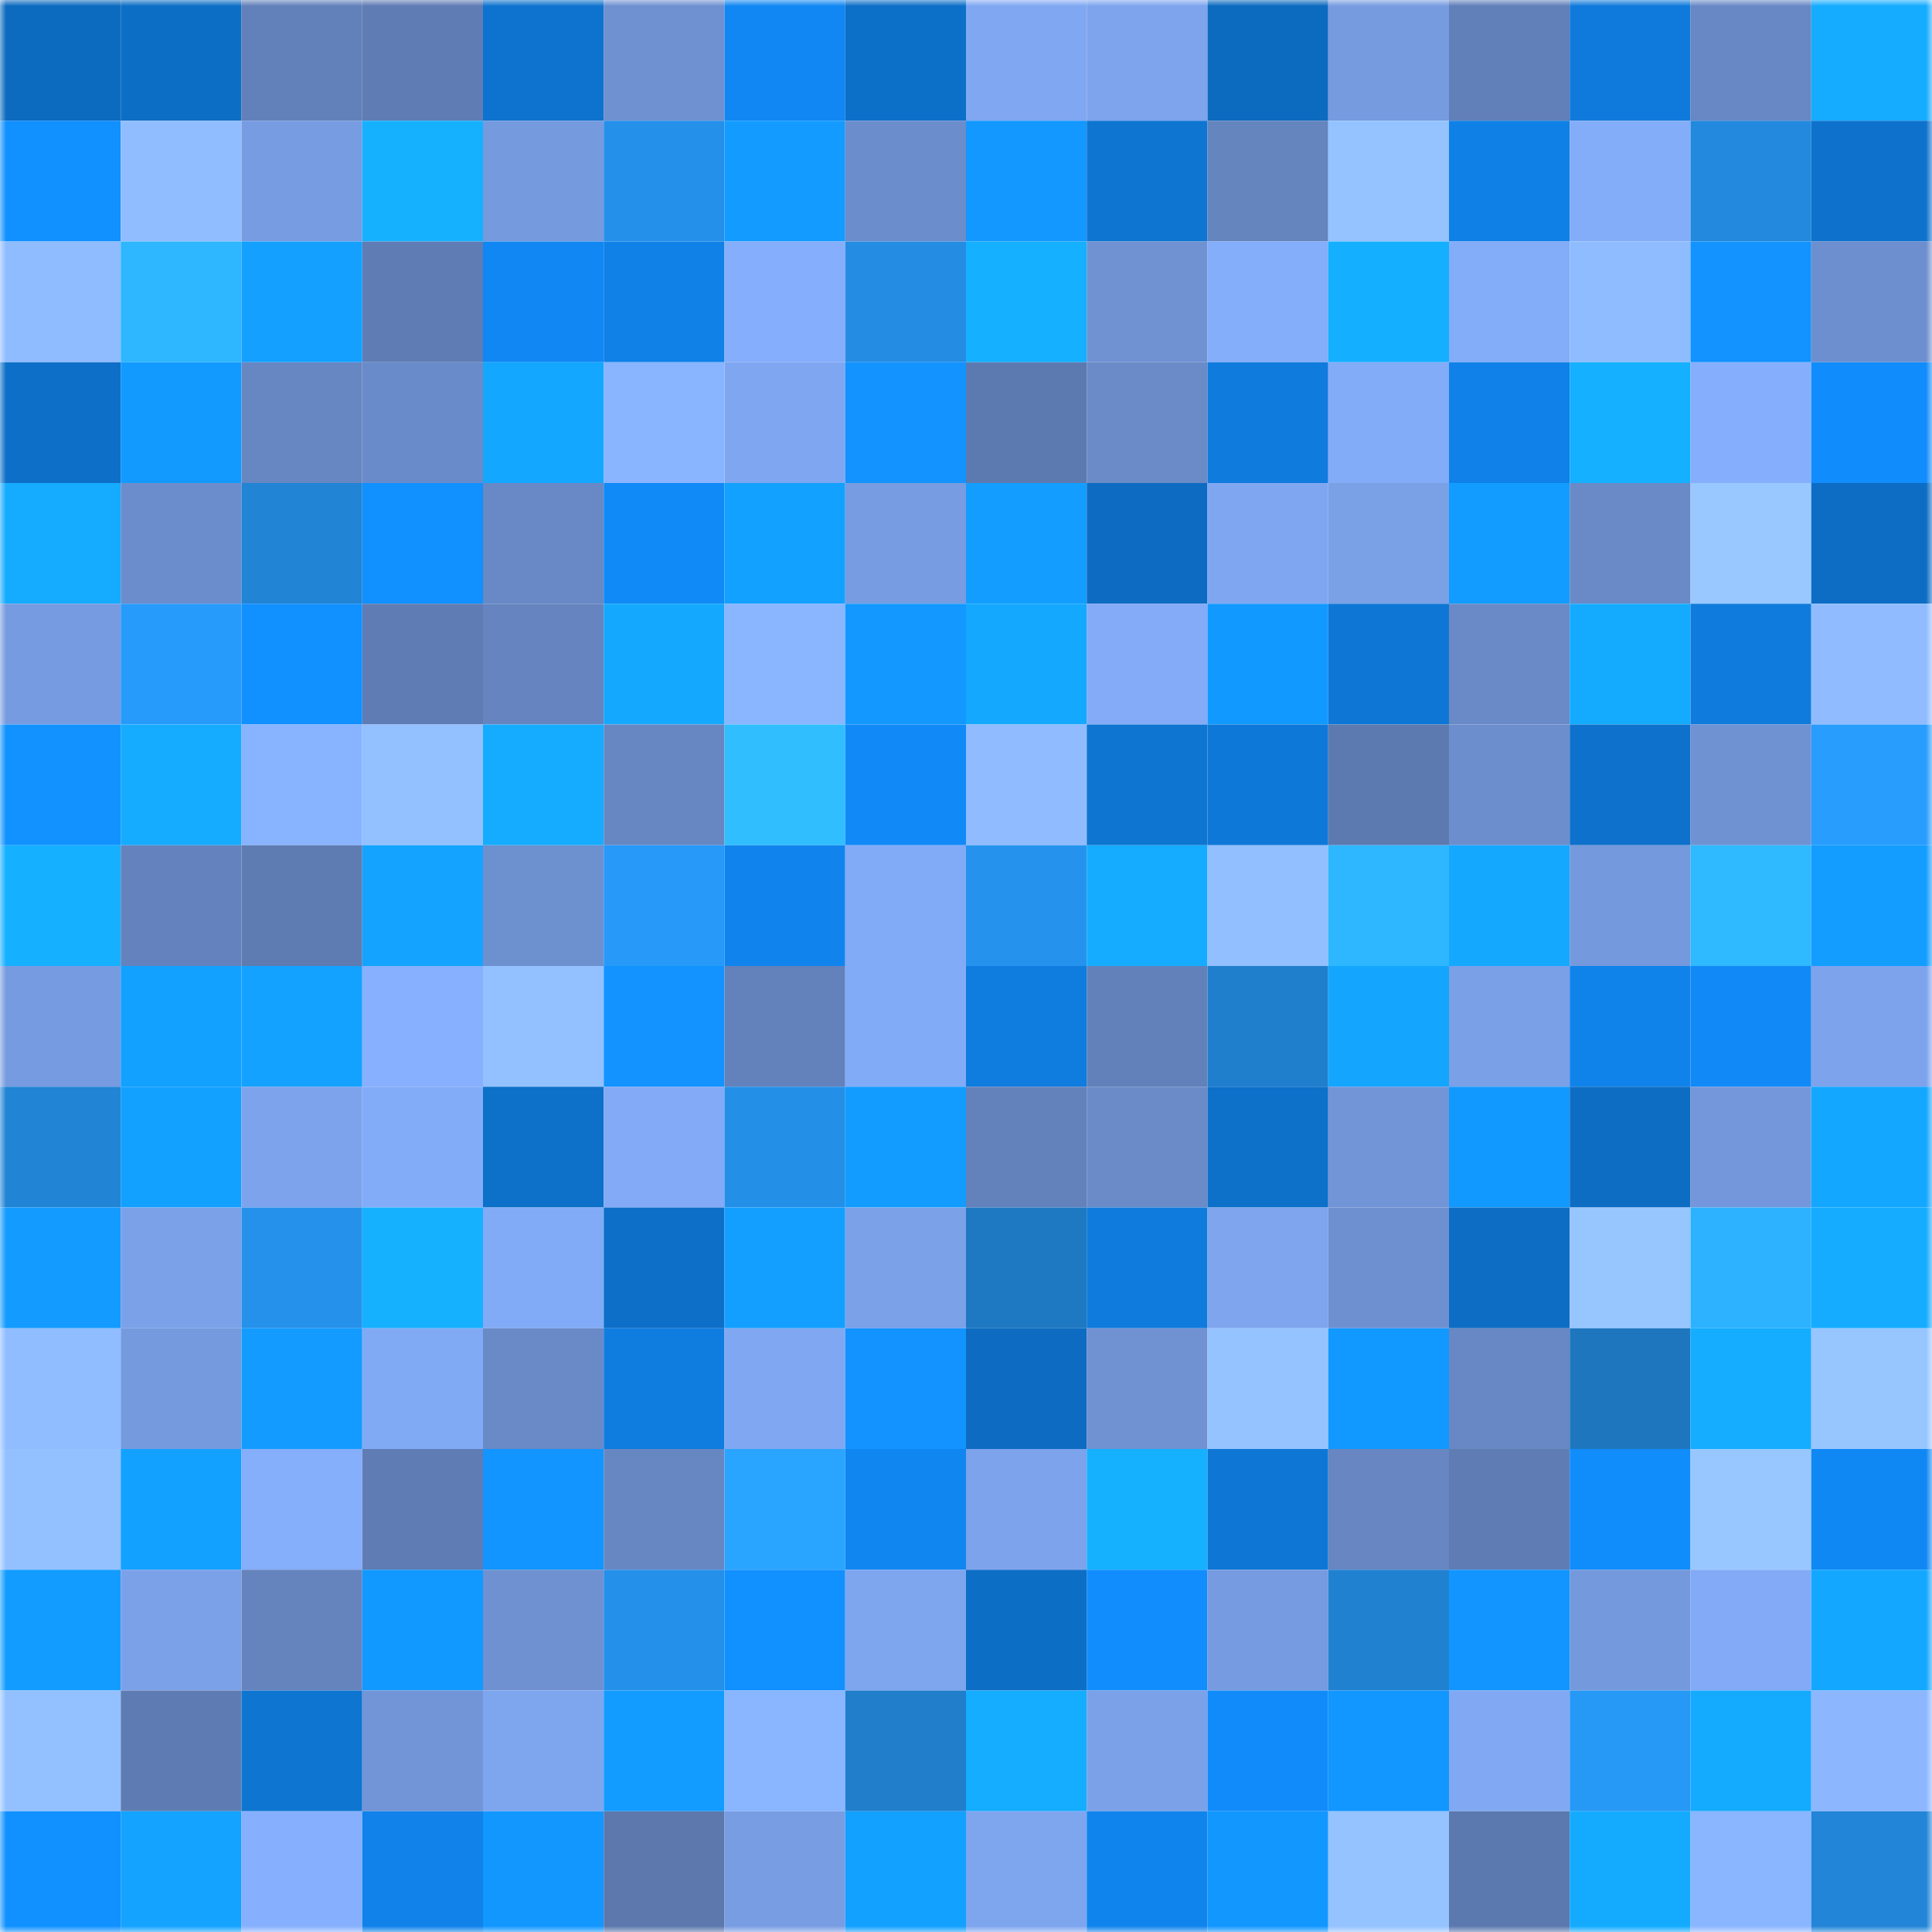 <svg viewBox="0 0 160 160" fill="none" role="img" xmlns="http://www.w3.org/2000/svg" width="240" height="240" name="ens%2Cdragdee.eth"><mask id="649777337" mask-type="alpha" maskUnits="userSpaceOnUse" x="0" y="0" width="160" height="160"><rect width="160" height="160" fill="#FFFFFF"></rect></mask><g mask="url(#649777337)"><rect x="0" y="0" width="10" height="10" fill="#0d6bbf"></rect><rect x="10" y="0" width="10" height="10" fill="#0d6ec5"></rect><rect x="20" y="0" width="10" height="10" fill="#6280b9"></rect><rect x="30" y="0" width="10" height="10" fill="#5f7cb4"></rect><rect x="40" y="0" width="10" height="10" fill="#0e73ce"></rect><rect x="50" y="0" width="10" height="10" fill="#6f91d1"></rect><rect x="60" y="0" width="10" height="10" fill="#1087f2"></rect><rect x="70" y="0" width="10" height="10" fill="#0d70c8"></rect><rect x="80" y="0" width="10" height="10" fill="#80a8f2"></rect><rect x="90" y="0" width="10" height="10" fill="#7da4ed"></rect><rect x="100" y="0" width="10" height="10" fill="#0d6bbf"></rect><rect x="110" y="0" width="10" height="10" fill="#769bdf"></rect><rect x="120" y="0" width="10" height="10" fill="#617fb8"></rect><rect x="130" y="0" width="10" height="10" fill="#0f7adb"></rect><rect x="140" y="0" width="10" height="10" fill="#6788c4"></rect><rect x="150" y="0" width="10" height="10" fill="#15acff"></rect><rect x="0" y="10" width="10" height="10" fill="#1190ff"></rect><rect x="10" y="10" width="10" height="10" fill="#90bdff"></rect><rect x="20" y="10" width="10" height="10" fill="#779ce2"></rect><rect x="30" y="10" width="10" height="10" fill="#15b1ff"></rect><rect x="40" y="10" width="10" height="10" fill="#759ade"></rect><rect x="50" y="10" width="10" height="10" fill="#2590ea"></rect><rect x="60" y="10" width="10" height="10" fill="#139bff"></rect><rect x="70" y="10" width="10" height="10" fill="#6b8dcb"></rect><rect x="80" y="10" width="10" height="10" fill="#1298ff"></rect><rect x="90" y="10" width="10" height="10" fill="#0e75d1"></rect><rect x="100" y="10" width="10" height="10" fill="#6585bf"></rect><rect x="110" y="10" width="10" height="10" fill="#94c3ff"></rect><rect x="120" y="10" width="10" height="10" fill="#0f80e6"></rect><rect x="130" y="10" width="10" height="10" fill="#84adf9"></rect><rect x="140" y="10" width="10" height="10" fill="#2389de"></rect><rect x="150" y="10" width="10" height="10" fill="#0e72cc"></rect><rect x="0" y="20" width="10" height="10" fill="#8fbcff"></rect><rect x="10" y="20" width="10" height="10" fill="#2eb6ff"></rect><rect x="20" y="20" width="10" height="10" fill="#13a0ff"></rect><rect x="30" y="20" width="10" height="10" fill="#5f7cb4"></rect><rect x="40" y="20" width="10" height="10" fill="#1087f3"></rect><rect x="50" y="20" width="10" height="10" fill="#0f81e7"></rect><rect x="60" y="20" width="10" height="10" fill="#85affc"></rect><rect x="70" y="20" width="10" height="10" fill="#248ce3"></rect><rect x="80" y="20" width="10" height="10" fill="#15b0ff"></rect><rect x="90" y="20" width="10" height="10" fill="#7092d3"></rect><rect x="100" y="20" width="10" height="10" fill="#84adfa"></rect><rect x="110" y="20" width="10" height="10" fill="#15afff"></rect><rect x="120" y="20" width="10" height="10" fill="#83acf9"></rect><rect x="130" y="20" width="10" height="10" fill="#8fbcff"></rect><rect x="140" y="20" width="10" height="10" fill="#1293ff"></rect><rect x="150" y="20" width="10" height="10" fill="#6d8fcf"></rect><rect x="0" y="30" width="10" height="10" fill="#0d6fc7"></rect><rect x="10" y="30" width="10" height="10" fill="#129aff"></rect><rect x="20" y="30" width="10" height="10" fill="#6787c3"></rect><rect x="30" y="30" width="10" height="10" fill="#6a8bc9"></rect><rect x="40" y="30" width="10" height="10" fill="#14a7ff"></rect><rect x="50" y="30" width="10" height="10" fill="#89b4ff"></rect><rect x="60" y="30" width="10" height="10" fill="#7fa7f1"></rect><rect x="70" y="30" width="10" height="10" fill="#1293ff"></rect><rect x="80" y="30" width="10" height="10" fill="#5d7ab0"></rect><rect x="90" y="30" width="10" height="10" fill="#6a8bc8"></rect><rect x="100" y="30" width="10" height="10" fill="#0f7bdd"></rect><rect x="110" y="30" width="10" height="10" fill="#83acf8"></rect><rect x="120" y="30" width="10" height="10" fill="#0f81e8"></rect><rect x="130" y="30" width="10" height="10" fill="#15b0ff"></rect><rect x="140" y="30" width="10" height="10" fill="#85affc"></rect><rect x="150" y="30" width="10" height="10" fill="#118cfc"></rect><rect x="0" y="40" width="10" height="10" fill="#15abff"></rect><rect x="10" y="40" width="10" height="10" fill="#6c8dcc"></rect><rect x="20" y="40" width="10" height="10" fill="#2184d5"></rect><rect x="30" y="40" width="10" height="10" fill="#1190ff"></rect><rect x="40" y="40" width="10" height="10" fill="#6889c5"></rect><rect x="50" y="40" width="10" height="10" fill="#108af7"></rect><rect x="60" y="40" width="10" height="10" fill="#13a1ff"></rect><rect x="70" y="40" width="10" height="10" fill="#779ce1"></rect><rect x="80" y="40" width="10" height="10" fill="#139eff"></rect><rect x="90" y="40" width="10" height="10" fill="#0d6cc1"></rect><rect x="100" y="40" width="10" height="10" fill="#7fa7f1"></rect><rect x="110" y="40" width="10" height="10" fill="#7aa0e6"></rect><rect x="120" y="40" width="10" height="10" fill="#139cff"></rect><rect x="130" y="40" width="10" height="10" fill="#698ac7"></rect><rect x="140" y="40" width="10" height="10" fill="#98c8ff"></rect><rect x="150" y="40" width="10" height="10" fill="#0d6dc4"></rect><rect x="0" y="50" width="10" height="10" fill="#779be0"></rect><rect x="10" y="50" width="10" height="10" fill="#279bfb"></rect><rect x="20" y="50" width="10" height="10" fill="#1190ff"></rect><rect x="30" y="50" width="10" height="10" fill="#5f7cb4"></rect><rect x="40" y="50" width="10" height="10" fill="#6685c0"></rect><rect x="50" y="50" width="10" height="10" fill="#14a9ff"></rect><rect x="60" y="50" width="10" height="10" fill="#8ab5ff"></rect><rect x="70" y="50" width="10" height="10" fill="#1298ff"></rect><rect x="80" y="50" width="10" height="10" fill="#14a9ff"></rect><rect x="90" y="50" width="10" height="10" fill="#83abf8"></rect><rect x="100" y="50" width="10" height="10" fill="#1299ff"></rect><rect x="110" y="50" width="10" height="10" fill="#0e77d6"></rect><rect x="120" y="50" width="10" height="10" fill="#698ac7"></rect><rect x="130" y="50" width="10" height="10" fill="#14abff"></rect><rect x="140" y="50" width="10" height="10" fill="#0f7bdc"></rect><rect x="150" y="50" width="10" height="10" fill="#90bcff"></rect><rect x="0" y="60" width="10" height="10" fill="#1192ff"></rect><rect x="10" y="60" width="10" height="10" fill="#15acff"></rect><rect x="20" y="60" width="10" height="10" fill="#88b3ff"></rect><rect x="30" y="60" width="10" height="10" fill="#93c0ff"></rect><rect x="40" y="60" width="10" height="10" fill="#15acff"></rect><rect x="50" y="60" width="10" height="10" fill="#6787c3"></rect><rect x="60" y="60" width="10" height="10" fill="#30beff"></rect><rect x="70" y="60" width="10" height="10" fill="#118af8"></rect><rect x="80" y="60" width="10" height="10" fill="#90bcff"></rect><rect x="90" y="60" width="10" height="10" fill="#0e75d1"></rect><rect x="100" y="60" width="10" height="10" fill="#0e78d8"></rect><rect x="110" y="60" width="10" height="10" fill="#5d7ab0"></rect><rect x="120" y="60" width="10" height="10" fill="#6c8ecd"></rect><rect x="130" y="60" width="10" height="10" fill="#0e71cb"></rect><rect x="140" y="60" width="10" height="10" fill="#6f92d2"></rect><rect x="150" y="60" width="10" height="10" fill="#289dfe"></rect><rect x="0" y="70" width="10" height="10" fill="#15b0ff"></rect><rect x="10" y="70" width="10" height="10" fill="#6483be"></rect><rect x="20" y="70" width="10" height="10" fill="#5e7bb2"></rect><rect x="30" y="70" width="10" height="10" fill="#14a4ff"></rect><rect x="40" y="70" width="10" height="10" fill="#6d90cf"></rect><rect x="50" y="70" width="10" height="10" fill="#279af9"></rect><rect x="60" y="70" width="10" height="10" fill="#1084ec"></rect><rect x="70" y="70" width="10" height="10" fill="#82abf7"></rect><rect x="80" y="70" width="10" height="10" fill="#2593ed"></rect><rect x="90" y="70" width="10" height="10" fill="#15acff"></rect><rect x="100" y="70" width="10" height="10" fill="#92bfff"></rect><rect x="110" y="70" width="10" height="10" fill="#2eb7ff"></rect><rect x="120" y="70" width="10" height="10" fill="#14a9ff"></rect><rect x="130" y="70" width="10" height="10" fill="#7499dc"></rect><rect x="140" y="70" width="10" height="10" fill="#2fb9ff"></rect><rect x="150" y="70" width="10" height="10" fill="#139eff"></rect><rect x="0" y="80" width="10" height="10" fill="#769be0"></rect><rect x="10" y="80" width="10" height="10" fill="#13a1ff"></rect><rect x="20" y="80" width="10" height="10" fill="#13a2ff"></rect><rect x="30" y="80" width="10" height="10" fill="#87b1ff"></rect><rect x="40" y="80" width="10" height="10" fill="#93c1ff"></rect><rect x="50" y="80" width="10" height="10" fill="#1293ff"></rect><rect x="60" y="80" width="10" height="10" fill="#6381bb"></rect><rect x="70" y="80" width="10" height="10" fill="#82abf7"></rect><rect x="80" y="80" width="10" height="10" fill="#0f7cdf"></rect><rect x="90" y="80" width="10" height="10" fill="#6281ba"></rect><rect x="100" y="80" width="10" height="10" fill="#207fcd"></rect><rect x="110" y="80" width="10" height="10" fill="#14a6ff"></rect><rect x="120" y="80" width="10" height="10" fill="#7aa0e7"></rect><rect x="130" y="80" width="10" height="10" fill="#1083eb"></rect><rect x="140" y="80" width="10" height="10" fill="#118af8"></rect><rect x="150" y="80" width="10" height="10" fill="#7da3ec"></rect><rect x="0" y="90" width="10" height="10" fill="#2184d5"></rect><rect x="10" y="90" width="10" height="10" fill="#13a1ff"></rect><rect x="20" y="90" width="10" height="10" fill="#7da3ec"></rect><rect x="30" y="90" width="10" height="10" fill="#83acf8"></rect><rect x="40" y="90" width="10" height="10" fill="#0d70c9"></rect><rect x="50" y="90" width="10" height="10" fill="#82aaf6"></rect><rect x="60" y="90" width="10" height="10" fill="#248fe7"></rect><rect x="70" y="90" width="10" height="10" fill="#139cff"></rect><rect x="80" y="90" width="10" height="10" fill="#6382bc"></rect><rect x="90" y="90" width="10" height="10" fill="#6a8bc8"></rect><rect x="100" y="90" width="10" height="10" fill="#0d70c9"></rect><rect x="110" y="90" width="10" height="10" fill="#7295d8"></rect><rect x="120" y="90" width="10" height="10" fill="#1299ff"></rect><rect x="130" y="90" width="10" height="10" fill="#0d6dc3"></rect><rect x="140" y="90" width="10" height="10" fill="#7397da"></rect><rect x="150" y="90" width="10" height="10" fill="#14a7ff"></rect><rect x="0" y="100" width="10" height="10" fill="#139bff"></rect><rect x="10" y="100" width="10" height="10" fill="#7ba1e9"></rect><rect x="20" y="100" width="10" height="10" fill="#2591ea"></rect><rect x="30" y="100" width="10" height="10" fill="#15b1ff"></rect><rect x="40" y="100" width="10" height="10" fill="#82abf7"></rect><rect x="50" y="100" width="10" height="10" fill="#0d6fc7"></rect><rect x="60" y="100" width="10" height="10" fill="#139fff"></rect><rect x="70" y="100" width="10" height="10" fill="#7ba1e8"></rect><rect x="80" y="100" width="10" height="10" fill="#1e78c2"></rect><rect x="90" y="100" width="10" height="10" fill="#0f7bdd"></rect><rect x="100" y="100" width="10" height="10" fill="#7ea5ee"></rect><rect x="110" y="100" width="10" height="10" fill="#6e90d1"></rect><rect x="120" y="100" width="10" height="10" fill="#0d6dc4"></rect><rect x="130" y="100" width="10" height="10" fill="#97c6ff"></rect><rect x="140" y="100" width="10" height="10" fill="#2db2ff"></rect><rect x="150" y="100" width="10" height="10" fill="#15acff"></rect><rect x="0" y="110" width="10" height="10" fill="#90bdff"></rect><rect x="10" y="110" width="10" height="10" fill="#759ade"></rect><rect x="20" y="110" width="10" height="10" fill="#139bff"></rect><rect x="30" y="110" width="10" height="10" fill="#81aaf5"></rect><rect x="40" y="110" width="10" height="10" fill="#698ac7"></rect><rect x="50" y="110" width="10" height="10" fill="#0f7cdf"></rect><rect x="60" y="110" width="10" height="10" fill="#80a8f2"></rect><rect x="70" y="110" width="10" height="10" fill="#1293ff"></rect><rect x="80" y="110" width="10" height="10" fill="#0d6cc1"></rect><rect x="90" y="110" width="10" height="10" fill="#7092d3"></rect><rect x="100" y="110" width="10" height="10" fill="#94c3ff"></rect><rect x="110" y="110" width="10" height="10" fill="#1299ff"></rect><rect x="120" y="110" width="10" height="10" fill="#6788c4"></rect><rect x="130" y="110" width="10" height="10" fill="#1e76bf"></rect><rect x="140" y="110" width="10" height="10" fill="#15adff"></rect><rect x="150" y="110" width="10" height="10" fill="#97c6ff"></rect><rect x="0" y="120" width="10" height="10" fill="#93c1ff"></rect><rect x="10" y="120" width="10" height="10" fill="#13a1ff"></rect><rect x="20" y="120" width="10" height="10" fill="#85aefb"></rect><rect x="30" y="120" width="10" height="10" fill="#5f7cb4"></rect><rect x="40" y="120" width="10" height="10" fill="#1295ff"></rect><rect x="50" y="120" width="10" height="10" fill="#6787c3"></rect><rect x="60" y="120" width="10" height="10" fill="#2aa5ff"></rect><rect x="70" y="120" width="10" height="10" fill="#1086f0"></rect><rect x="80" y="120" width="10" height="10" fill="#7da3ec"></rect><rect x="90" y="120" width="10" height="10" fill="#15b1ff"></rect><rect x="100" y="120" width="10" height="10" fill="#0e77d6"></rect><rect x="110" y="120" width="10" height="10" fill="#6786c2"></rect><rect x="120" y="120" width="10" height="10" fill="#5f7db4"></rect><rect x="130" y="120" width="10" height="10" fill="#118cfb"></rect><rect x="140" y="120" width="10" height="10" fill="#98c7ff"></rect><rect x="150" y="120" width="10" height="10" fill="#1088f4"></rect><rect x="0" y="130" width="10" height="10" fill="#139cff"></rect><rect x="10" y="130" width="10" height="10" fill="#7ba1e9"></rect><rect x="20" y="130" width="10" height="10" fill="#6584be"></rect><rect x="30" y="130" width="10" height="10" fill="#1299ff"></rect><rect x="40" y="130" width="10" height="10" fill="#6f91d1"></rect><rect x="50" y="130" width="10" height="10" fill="#2590ea"></rect><rect x="60" y="130" width="10" height="10" fill="#1190ff"></rect><rect x="70" y="130" width="10" height="10" fill="#7ea6ef"></rect><rect x="80" y="130" width="10" height="10" fill="#0d6ec5"></rect><rect x="90" y="130" width="10" height="10" fill="#118dfd"></rect><rect x="100" y="130" width="10" height="10" fill="#769be0"></rect><rect x="110" y="130" width="10" height="10" fill="#2181d1"></rect><rect x="120" y="130" width="10" height="10" fill="#1295ff"></rect><rect x="130" y="130" width="10" height="10" fill="#7499dc"></rect><rect x="140" y="130" width="10" height="10" fill="#82aaf6"></rect><rect x="150" y="130" width="10" height="10" fill="#14a7ff"></rect><rect x="0" y="140" width="10" height="10" fill="#93c1ff"></rect><rect x="10" y="140" width="10" height="10" fill="#5e7cb3"></rect><rect x="20" y="140" width="10" height="10" fill="#0e75d1"></rect><rect x="30" y="140" width="10" height="10" fill="#7295d8"></rect><rect x="40" y="140" width="10" height="10" fill="#7ea6ef"></rect><rect x="50" y="140" width="10" height="10" fill="#139cff"></rect><rect x="60" y="140" width="10" height="10" fill="#8ab5ff"></rect><rect x="70" y="140" width="10" height="10" fill="#207ecb"></rect><rect x="80" y="140" width="10" height="10" fill="#15adff"></rect><rect x="90" y="140" width="10" height="10" fill="#7ba1e9"></rect><rect x="100" y="140" width="10" height="10" fill="#118bfa"></rect><rect x="110" y="140" width="10" height="10" fill="#1296ff"></rect><rect x="120" y="140" width="10" height="10" fill="#81a9f3"></rect><rect x="130" y="140" width="10" height="10" fill="#2698f5"></rect><rect x="140" y="140" width="10" height="10" fill="#14abff"></rect><rect x="150" y="140" width="10" height="10" fill="#8cb7ff"></rect><rect x="0" y="150" width="10" height="10" fill="#1191ff"></rect><rect x="10" y="150" width="10" height="10" fill="#14a3ff"></rect><rect x="20" y="150" width="10" height="10" fill="#86b0fd"></rect><rect x="30" y="150" width="10" height="10" fill="#1082ea"></rect><rect x="40" y="150" width="10" height="10" fill="#1297ff"></rect><rect x="50" y="150" width="10" height="10" fill="#5c78ad"></rect><rect x="60" y="150" width="10" height="10" fill="#789de3"></rect><rect x="70" y="150" width="10" height="10" fill="#13a1ff"></rect><rect x="80" y="150" width="10" height="10" fill="#7ea6ef"></rect><rect x="90" y="150" width="10" height="10" fill="#1084ed"></rect><rect x="100" y="150" width="10" height="10" fill="#1297ff"></rect><rect x="110" y="150" width="10" height="10" fill="#94c3ff"></rect><rect x="120" y="150" width="10" height="10" fill="#5c79af"></rect><rect x="130" y="150" width="10" height="10" fill="#14abff"></rect><rect x="140" y="150" width="10" height="10" fill="#8ab5ff"></rect><rect x="150" y="150" width="10" height="10" fill="#2285d7"></rect></g></svg>